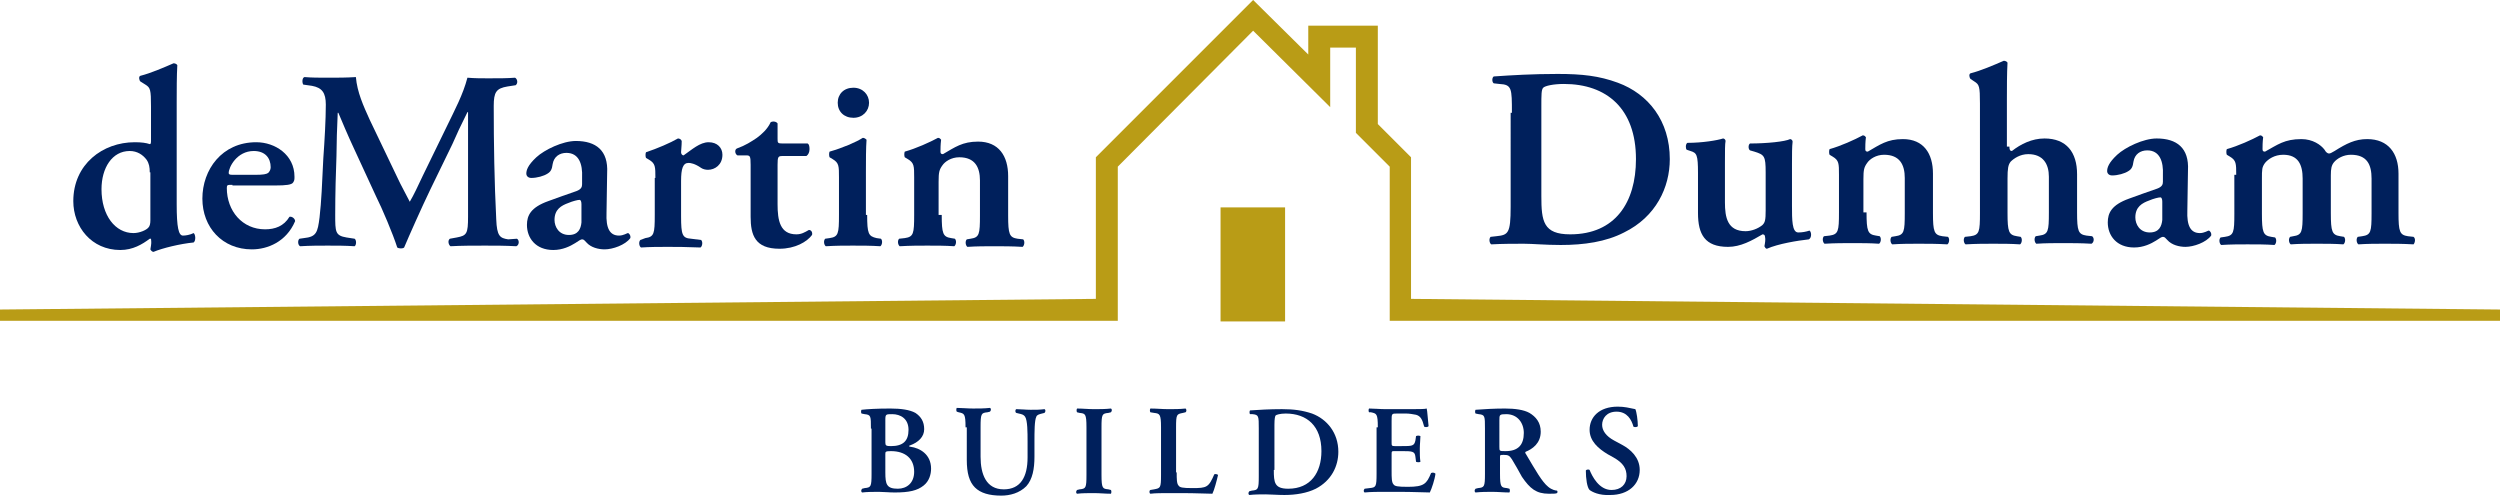 <?xml version="1.0" encoding="UTF-8"?>
<!-- Generator: Adobe Illustrator 27.0.1, SVG Export Plug-In . SVG Version: 6.00 Build 0)  -->
<svg xmlns="http://www.w3.org/2000/svg" xmlns:xlink="http://www.w3.org/1999/xlink" version="1.1" id="Layer_1" x="0px" y="0px" viewBox="0 0 399 79.1" style="enable-background:new 0 0 399 79.1;" xml:space="preserve">
<style type="text/css">
	.st0{fill:#00205C;}
	.st1{fill-rule:evenodd;clip-rule:evenodd;fill:#B99C16;}
	.st2{fill:#B99C16;}
</style>
<g>
	<g>
		<path class="st0" d="M28.2,32.6c0,3.7,0.3,5,1,5c0.4,0,1.1-0.1,1.7-0.4c0.3,0.2,0.4,1.2,0,1.5c-2.1,0.2-5,0.9-6.4,1.5    c-0.2,0-0.4-0.2-0.5-0.4l0.1-0.6c0.1-0.6,0-0.9,0-1.1l-0.2,0c-1.2,0.9-2.7,1.8-4.7,1.8c-4.6,0-7.5-3.7-7.5-7.8    c0-5.9,4.7-9.4,9.8-9.4c1.1,0,1.8,0.1,2.4,0.3c0.2,0,0.2-0.2,0.2-0.7v-5.3c0-2.7-0.1-3-0.9-3.5L22.4,13c-0.2-0.2-0.3-0.8,0-0.9    c1.6-0.4,3.7-1.3,5.3-2c0.2,0,0.5,0.1,0.6,0.3c-0.1,1.6-0.1,4.2-0.1,5.9V32.6z M23.9,27.5c0-0.8-0.1-1.4-0.5-2    c-0.6-0.8-1.5-1.4-2.7-1.4c-2.8,0-4.5,2.7-4.5,6.1c0,4.2,2.2,7,5.1,7c1,0,2.1-0.5,2.4-0.9c0.2-0.2,0.3-0.6,0.3-1.1V27.5z"></path>
		<path class="st0" d="M37.1,29.5c-0.8,0-0.9,0-0.9,0.5c0,3.7,2.5,6.6,6.1,6.6c1.6,0,3-0.5,3.9-2c0.4-0.1,0.9,0.3,0.9,0.7    c-1.4,3.3-4.4,4.5-6.9,4.5c-4.7,0-7.9-3.5-7.9-8.1c0-4.6,3.1-9,8.6-9c3,0,6.1,2,6.1,5.5c0,0.4,0,0.6-0.2,0.9    c-0.2,0.4-1.2,0.5-2.8,0.5H37.1z M40.8,27.9c1.2,0,1.7-0.1,2-0.3c0.2-0.2,0.4-0.5,0.4-0.9c0-1.5-0.9-2.6-2.7-2.6    c-2.7,0-4,2.6-4,3.5c0,0.2,0.1,0.3,0.6,0.3H40.8z"></path>
		<path class="st0" d="M82.5,38.1c0.4,0.2,0.4,1-0.1,1.2c-1.8-0.1-3.3-0.1-5-0.1c-1.9,0-3.7,0-5.5,0.1c-0.3-0.2-0.5-0.9-0.1-1.2    l1.1-0.2c1.6-0.3,1.8-0.6,1.8-3.3V17.9h-0.1c-1.1,2.2-1.7,3.5-2.4,5.1l-3.5,7.2c-1.4,2.9-3.4,7.4-4.2,9.3c-0.2,0.2-0.8,0.2-1.1,0    c-0.7-2.2-2.4-6.2-3.4-8.2l-3.6-7.8c-0.8-1.7-1.9-4.3-2.4-5.5h-0.1c-0.1,2-0.2,5.2-0.2,6.9c-0.1,2.5-0.2,6.1-0.2,9.4    c0,2.7,0,3.3,1.8,3.6l1.3,0.2c0.3,0.2,0.3,1,0,1.2c-1.5-0.1-2.8-0.1-4.3-0.1c-1.3,0-2.8,0-4.4,0.1c-0.4-0.2-0.4-1-0.1-1.2l0.7-0.1    c2-0.2,2.2-0.9,2.5-3.3c0.3-2.6,0.4-5.2,0.6-9.4c0.2-2.8,0.4-6.2,0.4-8.6c0-1.9-0.6-2.7-2.2-3l-1.4-0.2c-0.2-0.3-0.2-1.1,0.2-1.2    c1.2,0.1,2.3,0.1,3.8,0.1c1.4,0,2.9,0,4.4-0.1c0.2,2.4,1.2,4.6,2.2,6.8l4.5,9.4c0.3,0.7,1.4,2.7,1.9,3.7c0.7-1.2,1.2-2.3,2.1-4.2    l3.8-7.8c1.3-2.7,2.6-5.1,3.3-7.8c1.1,0.1,2.4,0.1,3.3,0.1c1.7,0,3.1,0,4.3-0.1c0.4,0.2,0.5,0.9,0.1,1.2l-1.3,0.2    c-1.8,0.3-2.2,0.9-2.2,3.1c0,6,0.1,12.1,0.4,18.1c0.1,2.7,0.6,3,1.9,3.2L82.5,38.1z"></path>
		<path class="st0" d="M96.8,34c-0.1,2.4,0.5,3.6,2,3.6c0.7,0,1.3-0.4,1.4-0.4c0.2,0,0.5,0.4,0.4,0.8c-0.8,1.1-2.8,1.8-4.1,1.8    c-1,0-2.2-0.3-2.9-1.1c-0.3-0.3-0.4-0.5-0.7-0.5c-0.2,0-0.5,0.2-1.1,0.6c-0.8,0.5-2,1.1-3.5,1.1c-2.8,0-4.2-1.9-4.2-4    c0-1.5,0.6-2.8,3.4-3.8c1.4-0.5,3-1.1,4.5-1.6c0.8-0.3,0.9-0.7,0.9-1.1l0-1.1c0.1-2.1-0.5-3.9-2.5-3.9c-1.1,0-2,0.6-2.2,1.8    c-0.1,0.8-0.3,1.2-0.8,1.5c-0.6,0.4-1.7,0.7-2.6,0.7c-0.5,0-0.8-0.3-0.8-0.7c0-0.5,0.2-1.3,1.6-2.6c1.3-1.2,4.2-2.6,6.3-2.6    c3.2,0,5.2,1.5,5,5.1L96.8,34z M92.8,32.6c0-0.4-0.1-0.7-0.3-0.7c-0.3,0-1.1,0.2-1.8,0.5c-1.1,0.4-2.2,1-2.2,2.7    c0,1.1,0.7,2.4,2.3,2.4c1.5,0,1.9-1,2-2L92.8,32.6z"></path>
		<path class="st0" d="M104.6,28.4c0-1.8,0-2.3-1-2.9l-0.5-0.3c-0.1-0.2-0.1-0.7,0-0.9c1.8-0.6,3.9-1.5,5.1-2.2    c0.2,0,0.5,0.1,0.6,0.4c0,0.8-0.1,1.5-0.1,1.8c0,0.3,0.2,0.5,0.4,0.5c1.3-0.9,2.6-2.1,4-2.1c1.4,0,2.2,0.9,2.2,2    c0,1.6-1.2,2.4-2.3,2.4c-0.4,0-0.8-0.1-1.1-0.3c-1-0.7-1.7-0.8-2-0.8c-0.9,0-1.2,0.9-1.2,2.9v5.6c0,3,0.2,3.5,1.6,3.6l1.6,0.2    c0.3,0.3,0.2,1-0.1,1.2c-2.4-0.1-3.8-0.1-5.3-0.1c-1.3,0-2.7,0-4.2,0.1c-0.3-0.2-0.4-0.9-0.1-1.2L103,38c1.4-0.2,1.5-0.7,1.5-3.7    V28.4z"></path>
		<path class="st0" d="M124.9,24.9c-0.7,0-0.8,0.1-0.8,1.4v6.3c0,2.6,0.4,4.8,3,4.8c0.8,0,1.3-0.3,2-0.7c0.4,0,0.6,0.4,0.5,0.8    c-0.8,1.1-2.7,2.2-5.2,2.2c-3.9,0-4.6-2.2-4.6-5.1v-8.3c0-1.4-0.1-1.5-0.7-1.5h-1.4c-0.4-0.2-0.5-0.9-0.1-1.1    c1.4-0.5,2.3-1.1,3.2-1.7c0.8-0.6,1.7-1.4,2.2-2.5c0.4-0.2,0.9-0.1,1.1,0.2v2.4c0,0.7,0,0.8,0.8,0.8h4c0.2,0.1,0.3,0.4,0.3,0.9    c0,0.5-0.2,0.9-0.5,1.1H124.9z"></path>
		<path class="st0" d="M138.4,34.3c0,3,0.2,3.4,1.5,3.7l0.7,0.1c0.3,0.3,0.2,1-0.1,1.2c-1.5-0.1-2.9-0.1-4.4-0.1    c-1.3,0-2.7,0-4.3,0.1c-0.3-0.2-0.4-0.9-0.1-1.2l0.7-0.1c1.4-0.2,1.5-0.7,1.5-3.7v-6c0-1.8,0-2.3-1-2.9l-0.5-0.3    c-0.1-0.2-0.1-0.7,0-0.9c2.1-0.6,4.2-1.5,5.3-2.2c0.2,0,0.4,0.1,0.6,0.3c-0.1,1.3-0.1,3.3-0.1,5V34.3z M133.7,16.4    c0-1.4,1-2.4,2.5-2.4c1.5,0,2.5,1.1,2.5,2.4s-1,2.4-2.5,2.4C134.7,18.8,133.7,17.8,133.7,16.4z"></path>
		<path class="st0" d="M150.3,34.3c0,3,0.2,3.5,1.5,3.7l0.6,0.1c0.3,0.3,0.2,1-0.1,1.2c-1.4-0.1-2.8-0.1-4.3-0.1    c-1.3,0-2.7,0-4.4,0.1c-0.3-0.2-0.4-0.9-0.1-1.2l0.9-0.1c1.4-0.2,1.5-0.7,1.5-3.7v-6c0-1.8,0-2.3-1-2.9l-0.5-0.3    c-0.1-0.2-0.1-0.7,0-0.9c1.8-0.5,4-1.5,5.3-2.2c0.3,0,0.4,0.2,0.5,0.3c-0.1,0.8-0.1,1.5-0.1,1.9c0,0.3,0.1,0.4,0.4,0.4    c1.9-1.1,3.1-2,5.6-2c3.3,0,4.8,2.3,4.8,5.5v6.3c0,3,0.2,3.5,1.5,3.7l0.9,0.1c0.3,0.3,0.2,1-0.1,1.2c-1.7-0.1-3.1-0.1-4.6-0.1    c-1.3,0-2.7,0-4.2,0.1c-0.3-0.2-0.4-0.9-0.1-1.2l0.6-0.1c1.4-0.2,1.5-0.7,1.5-3.7v-5.6c0-2.1-0.8-3.7-3.3-3.7    c-1.3,0-2.3,0.7-2.7,1.3c-0.5,0.7-0.6,1.1-0.6,2.6V34.3z"></path>
	</g>
	<g>
		<path class="st0" d="M241.3,18c0-3.9,0-4.5-2-4.6l-0.9-0.1c-0.3-0.2-0.3-0.9,0-1.1c2.9-0.2,6.2-0.4,10.2-0.4    c3.9,0,6.6,0.3,9.6,1.4c4.9,1.8,8.3,6.1,8.3,12.2c0,4.5-2.2,9.2-7.3,11.7c-2.9,1.5-6.4,2-10.1,2c-2.5,0-4.4-0.2-5.9-0.2    c-1.5,0-3.4,0-5.2,0.1c-0.3-0.2-0.4-0.9-0.1-1.2l0.9-0.1c1.9-0.2,2.3-0.4,2.3-4.7V18z M246,31.3c0,4,0.3,6.1,4.6,6.1    c7.2,0,10.5-5.1,10.5-12c0-8.1-4.7-12-11.5-12c-1.7,0-3,0.3-3.3,0.6s-0.3,1.1-0.3,3V31.3z"></path>
		<path class="st0" d="M286,32.8c0,2.3,0,4.3,1,4.3c0.6,0,1.2-0.1,1.8-0.3c0.3,0.2,0.4,1.1-0.1,1.4c-1.8,0.2-4.9,0.7-6.7,1.5    c-0.2,0-0.3-0.2-0.4-0.4c0.1-0.5,0.2-1.1,0.1-1.5c0-0.3-0.2-0.4-0.4-0.4c-1.7,1-3.5,2-5.5,2c-3.7,0-4.8-2-4.8-5.4v-6.4    c0-2.9-0.2-3.2-1.2-3.5l-0.6-0.2c-0.2-0.2-0.2-0.9,0.1-1.1c2.4,0,4.8-0.4,5.7-0.7c0.2,0,0.4,0.2,0.4,0.4c-0.1,0.5-0.1,1.5-0.1,3.5    v6.3c0,2.4,0.4,4.6,3.3,4.6c0.9,0,2-0.4,2.7-1c0.4-0.4,0.5-0.8,0.5-2.3v-6.1c0-2.6-0.2-2.8-1.8-3.3l-0.7-0.2    c-0.3-0.2-0.3-0.9,0-1.1c2.7,0,5.6-0.3,6.4-0.7c0.2,0,0.4,0.2,0.4,0.4c-0.1,0.8-0.1,2-0.1,3.5V32.8z"></path>
		<path class="st0" d="M297.9,33.9c0,3,0.2,3.5,1.5,3.7l0.6,0.1c0.3,0.3,0.2,1-0.1,1.2c-1.4-0.1-2.8-0.1-4.3-0.1    c-1.3,0-2.7,0-4.4,0.1c-0.3-0.2-0.4-0.9-0.1-1.2l0.9-0.1c1.4-0.2,1.5-0.7,1.5-3.7v-6c0-1.8,0-2.3-1-2.9l-0.5-0.3    c-0.1-0.2-0.1-0.7,0-0.9c1.8-0.5,4-1.5,5.3-2.2c0.3,0,0.4,0.2,0.5,0.3c-0.1,0.8-0.1,1.5-0.1,1.9c0,0.3,0.1,0.4,0.4,0.4    c1.9-1.1,3.1-2,5.6-2c3.3,0,4.8,2.3,4.8,5.5v6.3c0,3,0.2,3.5,1.5,3.7l0.9,0.1c0.3,0.3,0.2,1-0.1,1.2c-1.7-0.1-3.1-0.1-4.6-0.1    c-1.3,0-2.7,0-4.2,0.1c-0.3-0.2-0.4-0.9-0.1-1.2l0.6-0.1c1.4-0.2,1.5-0.7,1.5-3.7v-5.6c0-2.1-0.8-3.7-3.3-3.7    c-1.3,0-2.3,0.7-2.7,1.3c-0.5,0.7-0.6,1.1-0.6,2.6V33.9z"></path>
		<path class="st0" d="M320.7,23.4c0,0.5,0.1,0.7,0.4,0.7c1.4-1.1,3.2-2,5.2-2c3.5,0,5.2,2.2,5.2,5.7v6.1c0,3,0.2,3.5,1.5,3.7    l0.9,0.1c0.4,0.3,0.3,1-0.1,1.2c-1.7-0.1-3.1-0.1-4.6-0.1c-1.3,0-2.7,0-4.2,0.1c-0.3-0.2-0.4-0.9-0.1-1.2l0.6-0.1    c1.4-0.2,1.5-0.7,1.5-3.7v-5.7c0-2-0.9-3.6-3.3-3.6c-1.3,0-2.3,0.7-2.8,1.2c-0.4,0.5-0.5,1.1-0.5,2.7v5.5c0,3,0.2,3.5,1.5,3.7    l0.6,0.1c0.3,0.3,0.2,1-0.1,1.2c-1.4-0.1-2.8-0.1-4.3-0.1c-1.3,0-2.7,0-4.4,0.1c-0.3-0.2-0.4-0.9-0.1-1.2l0.9-0.1    c1.4-0.2,1.5-0.7,1.5-3.7V16.5c0-2.7-0.1-3-0.9-3.5l-0.6-0.4c-0.2-0.2-0.3-0.8,0-0.9c1.6-0.4,3.7-1.3,5.3-2c0.2,0,0.5,0.1,0.6,0.3    c-0.1,1.6-0.1,4.2-0.1,5.9V23.4z"></path>
		<path class="st0" d="M349.1,33.6c-0.1,2.4,0.5,3.6,2,3.6c0.7,0,1.3-0.4,1.4-0.4c0.2,0,0.5,0.4,0.4,0.8c-0.8,1.1-2.8,1.8-4.1,1.8    c-1,0-2.2-0.3-2.9-1.1c-0.3-0.3-0.4-0.5-0.7-0.5c-0.2,0-0.5,0.2-1.1,0.6c-0.8,0.5-2,1.1-3.5,1.1c-2.8,0-4.2-1.9-4.2-4    c0-1.5,0.6-2.8,3.4-3.8c1.4-0.5,3-1.1,4.5-1.6c0.8-0.3,0.9-0.7,0.9-1.1l0-1.1c0.1-2.1-0.5-3.9-2.5-3.9c-1.1,0-2,0.6-2.2,1.8    c-0.1,0.8-0.3,1.2-0.8,1.5c-0.6,0.4-1.7,0.7-2.6,0.7c-0.5,0-0.8-0.3-0.8-0.7c0-0.5,0.2-1.3,1.6-2.6c1.3-1.2,4.2-2.6,6.3-2.6    c3.2,0,5.2,1.5,5,5.1L349.1,33.6z M345.1,32.2c0-0.4-0.1-0.7-0.3-0.7c-0.3,0-1.1,0.2-1.8,0.5c-1.1,0.4-2.2,1-2.2,2.7    c0,1.1,0.7,2.4,2.3,2.4c1.5,0,1.9-1,2-2L345.1,32.2z"></path>
		<path class="st0" d="M356.9,27.9c0-1.8,0-2.3-1-2.9l-0.5-0.3c-0.1-0.2-0.1-0.7,0-0.9c1.8-0.5,4-1.5,5.3-2.2c0.3,0,0.4,0.2,0.5,0.3    c-0.1,0.8-0.1,1.5-0.1,1.9c0,0.3,0.1,0.4,0.4,0.4c2-1.1,3.1-2,5.8-2c1.8,0,3.1,0.9,3.7,1.7c0.2,0.4,0.5,0.6,0.7,0.6    s0.4-0.1,0.9-0.4c1.9-1.2,3.3-1.9,5.2-1.9c3.4,0,5,2.3,5,5.5v6.3c0,3,0.2,3.5,1.5,3.7l0.9,0.1c0.4,0.3,0.2,1,0,1.2    c-1.8-0.1-3.1-0.1-4.6-0.1c-1.3,0-2.7,0-4.2,0.1c-0.3-0.2-0.4-0.9-0.1-1.2l0.7-0.1c1.4-0.2,1.5-0.7,1.5-3.7v-5.5    c0-2.2-0.7-3.8-3.3-3.8c-1.2,0-2.2,0.6-2.7,1.2c-0.4,0.5-0.5,1-0.5,2.1v6c0,3,0.2,3.5,1.5,3.7l0.6,0.1c0.3,0.3,0.2,1-0.1,1.2    c-1.4-0.1-2.8-0.1-4.3-0.1c-1.3,0-2.7,0-4.1,0.1c-0.3-0.2-0.4-0.9-0.1-1.2l0.5-0.1c1.4-0.2,1.5-0.7,1.5-3.7v-5.5    c0-2.2-0.7-3.8-3.1-3.8c-1.4,0-2.4,0.7-2.9,1.3c-0.5,0.7-0.5,1-0.5,2.6v5.5c0,3,0.2,3.5,1.5,3.7l0.6,0.1c0.3,0.3,0.2,1-0.1,1.2    c-1.4-0.1-2.8-0.1-4.3-0.1c-1.3,0-2.7,0-4.2,0.1c-0.3-0.2-0.4-0.9-0.1-1.2l0.7-0.1c1.4-0.2,1.5-0.7,1.5-3.7V27.9z"></path>
	</g>
	<g>
		<rect x="194.8" y="33.1" class="st1" width="10.3" height="18.2"></rect>
		<polygon class="st2" points="399,51.2 221.8,51.2 221.8,26.6 216.4,21.2 216.4,7.6 212.3,7.6 212.3,17.1 200,4.9 178.4,26.6     178.4,51.2 0,51.2 0,49.4 174.9,47.7 174.9,25.1 200,0 208.8,8.7 208.8,4.1 219.9,4.1 219.9,19.8 225.2,25.1 225.2,47.7 399,49.4       "></polygon>
	</g>
</g>
<g>
	<g>
		<path class="st0" d="M139,68.4c0-2,0-2.2-1-2.3l-0.5-0.1c-0.1-0.1-0.1-0.5,0-0.6c0.9-0.1,2.4-0.2,4.6-0.2c1.7,0,3.1,0.2,4,0.7    c0.9,0.6,1.4,1.4,1.4,2.6c0,1.2-0.9,2.1-2.3,2.6c-0.1,0-0.1,0.1-0.1,0.1c0,0,0,0.1,0.2,0.1c1.5,0.2,3.3,1.2,3.3,3.5    c0,0.9-0.3,2-1.2,2.7c-1,0.8-2.3,1.1-4.6,1.1c-0.9,0-1.8-0.1-2.5-0.1c-0.9,0-1.9,0-2.7,0.1c-0.2-0.1-0.2-0.4,0-0.6l0.4-0.1    c1-0.1,1.1-0.2,1.1-2.3V68.4z M141.3,70.6c0,0.5,0.1,0.6,0.9,0.6c1.9,0,2.8-0.8,2.8-2.6c0-1.8-1.3-2.5-2.6-2.5c-1,0-1.1,0-1.1,0.9    V70.6z M141.3,75.4c0,1.9,0.2,2.6,2,2.6c1.4,0,2.6-0.9,2.6-2.7c0-2.1-1.4-3.3-3.7-3.3c-0.9,0-0.9,0.1-0.9,0.5V75.4z"></path>
		<path class="st0" d="M154.1,68.2c0-2.2-0.2-2.2-1.1-2.4l-0.3-0.1c-0.1-0.1-0.1-0.5,0-0.6c0.8,0,1.7,0.1,2.6,0.1    c0.9,0,1.8,0,2.7-0.1c0.2,0.1,0.2,0.4,0,0.6l-0.4,0.1c-1,0.1-1.1,0.2-1.1,2.4v4.7c0,2.8,0.9,5.2,3.7,5.2c2.7,0,3.8-2,3.8-5.1v-2.5    c0-1.5,0-3.4-0.4-4c-0.2-0.3-0.5-0.4-1-0.5l-0.4-0.1c-0.2-0.1-0.2-0.5,0-0.6c0.7,0,1.5,0.1,2.3,0.1c0.9,0,1.4,0,2.2-0.1    c0.2,0.1,0.2,0.4,0,0.6l-0.4,0.1c-0.4,0.1-0.8,0.2-0.9,0.5c-0.3,0.6-0.3,2.4-0.3,4v2.4c0,1.9-0.3,3.6-1.3,4.7    c-1.1,1.1-2.6,1.5-4,1.5c-1.9,0-3.3-0.4-4.2-1.3c-0.9-0.9-1.3-2.3-1.3-4.4V68.2z"></path>
		<path class="st0" d="M175.8,75.8c0,2.2,0.2,2.2,1.1,2.3l0.4,0.1c0.1,0.1,0.1,0.5,0,0.6c-0.9,0-1.8-0.1-2.7-0.1    c-0.9,0-1.9,0-2.7,0.1c-0.2-0.1-0.2-0.4,0-0.6l0.4-0.1c1-0.1,1.1-0.2,1.1-2.3v-7.6c0-2.2-0.2-2.2-1.1-2.3l-0.4-0.1    c-0.1-0.1-0.1-0.5,0-0.6c0.9,0,1.8,0.1,2.7,0.1c0.9,0,1.8,0,2.7-0.1c0.2,0.1,0.2,0.4,0,0.6l-0.4,0.1c-1,0.1-1.1,0.2-1.1,2.3V75.8z    "></path>
		<path class="st0" d="M187.8,75.4c0,1,0,1.8,0.3,2.1c0.2,0.3,0.6,0.4,2.2,0.4c2.3,0,2.6-0.1,3.5-2.2c0.2-0.1,0.5,0,0.6,0.1    c-0.2,0.9-0.6,2.4-0.9,3c-0.9,0-2.6-0.1-4.9-0.1h-2.1c-1,0-2.1,0-2.9,0.1c-0.2-0.1-0.2-0.5,0-0.6l0.6-0.1c1-0.2,1.1-0.2,1.1-2.3    v-7.6c0-2.1-0.2-2.2-1.1-2.3l-0.6-0.1c-0.1-0.1-0.1-0.5,0-0.6c1,0,1.9,0.1,2.9,0.1c0.9,0,1.8,0,2.7-0.1c0.2,0.1,0.2,0.5,0,0.6    l-0.4,0.1c-1,0.2-1.1,0.2-1.1,2.3V75.4z"></path>
		<path class="st0" d="M200.9,68.4c0-2,0-2.2-1-2.3l-0.4,0c-0.1-0.1-0.1-0.5,0-0.6c1.5-0.1,3.1-0.2,5.1-0.2c1.9,0,3.3,0.2,4.8,0.7    c2.4,0.9,4.2,3.1,4.2,6.1c0,2.3-1.1,4.6-3.6,5.9c-1.4,0.7-3.2,1-5,1c-1.2,0-2.2-0.1-3-0.1c-0.8,0-1.7,0-2.6,0.1    c-0.2-0.1-0.2-0.4,0-0.6l0.4-0.1c1-0.1,1.1-0.2,1.1-2.3V68.4z M203.3,75c0,2,0.1,3,2.3,3c3.6,0,5.3-2.6,5.3-6c0-4-2.3-6-5.7-6    c-0.9,0-1.5,0.2-1.6,0.3c-0.1,0.1-0.2,0.5-0.2,1.5V75z"></path>
		<path class="st0" d="M219.9,68.2c0-2.2-0.2-2.2-1.1-2.4l-0.3,0c-0.1-0.1-0.1-0.5,0-0.6c0.8,0,1.7,0.1,2.6,0.1h3.9    c1.3,0,2.5,0,2.7-0.1c0.1,0.3,0.2,2,0.3,2.8c-0.1,0.2-0.5,0.2-0.7,0.1c-0.3-1.2-0.6-1.7-1.3-1.9c-0.5-0.1-1.1-0.2-1.6-0.2h-1.4    c-0.9,0-0.9,0-0.9,1.2v3.4c0,0.5,0,0.6,0.5,0.6h1c1.8,0,2.1,0,2.3-0.9l0.1-0.7c0.2-0.1,0.5-0.1,0.7,0c0,0.5-0.1,1.3-0.1,2    c0,0.8,0,1.5,0.1,2.1c-0.1,0.1-0.5,0.1-0.7,0l-0.1-0.8c-0.1-0.9-0.5-0.9-2.3-0.9h-1c-0.5,0-0.5,0-0.5,0.6v2.6c0,1,0,1.8,0.3,2.1    c0.2,0.3,0.6,0.4,2.3,0.4c2.6,0,3-0.5,3.7-2.2c0.2-0.1,0.5-0.1,0.7,0.1c-0.1,0.9-0.6,2.4-0.9,3c-0.9,0-2.6-0.1-5-0.1h-2.3    c-0.9,0-2.1,0-3.1,0.1c-0.2-0.1-0.2-0.4,0-0.6l0.8-0.1c1-0.1,1.1-0.2,1.1-2.3V68.2z"></path>
		<path class="st0" d="M237,68.4c0-2,0-2.2-1-2.3l-0.5-0.1c-0.1-0.1-0.1-0.5,0-0.6c1.3-0.1,3-0.2,4.7-0.2c1.6,0,3,0.2,3.9,0.7    c1,0.6,1.8,1.5,1.8,3c0,1.9-1.4,2.8-2.4,3.2c-0.1,0.1-0.1,0.2,0,0.3c1.6,2.7,2.6,4.5,3.6,5.3c0.6,0.5,1.2,0.6,1.4,0.6    c0.1,0.1,0.1,0.3,0,0.4c-0.2,0.1-0.6,0.1-1.3,0.1c-2,0-3-0.8-4.3-2.7c-0.5-0.9-1.1-2-1.6-2.8c-0.4-0.6-0.6-0.7-1.3-0.7    c-0.6,0-0.6,0-0.6,0.4v2.6c0,2.2,0.2,2.2,1.1,2.3l0.4,0.1c0.1,0.1,0.1,0.5,0,0.6c-0.9,0-1.8-0.1-2.7-0.1s-1.8,0-2.7,0.1    c-0.2-0.1-0.2-0.4,0-0.6l0.4-0.1c1-0.1,1.1-0.2,1.1-2.3V68.4z M239.3,71.3c0,0.7,0,0.7,1,0.7c2,0,2.9-1,2.9-2.9c0-1.6-1-3-2.8-3    c-1.1,0-1.1,0.1-1.1,1V71.3z"></path>
		<path class="st0" d="M253.7,78.2c-0.4-0.4-0.6-1.8-0.6-3.1c0.1-0.2,0.5-0.2,0.6-0.1c0.4,1,1.5,3.2,3.5,3.2c1.5,0,2.4-0.9,2.4-2.2    c0-1.2-0.5-2.1-2.1-3l-0.9-0.5c-1.5-0.9-2.9-2.1-2.9-3.9c0-2,1.5-3.7,4.5-3.7c1.1,0,1.8,0.2,2.8,0.4c0.2,0.4,0.4,1.8,0.4,2.7    c-0.1,0.2-0.5,0.2-0.7,0.1c-0.3-1.1-1-2.4-2.7-2.4c-1.6,0-2.3,1.1-2.3,2.1c0,0.9,0.6,1.8,1.9,2.5l1.3,0.7c1.3,0.7,2.8,2,2.8,4    c0,2.3-1.8,4-4.7,4C255.2,79.1,254.1,78.5,253.7,78.2z"></path>
	</g>
</g>
</svg>
